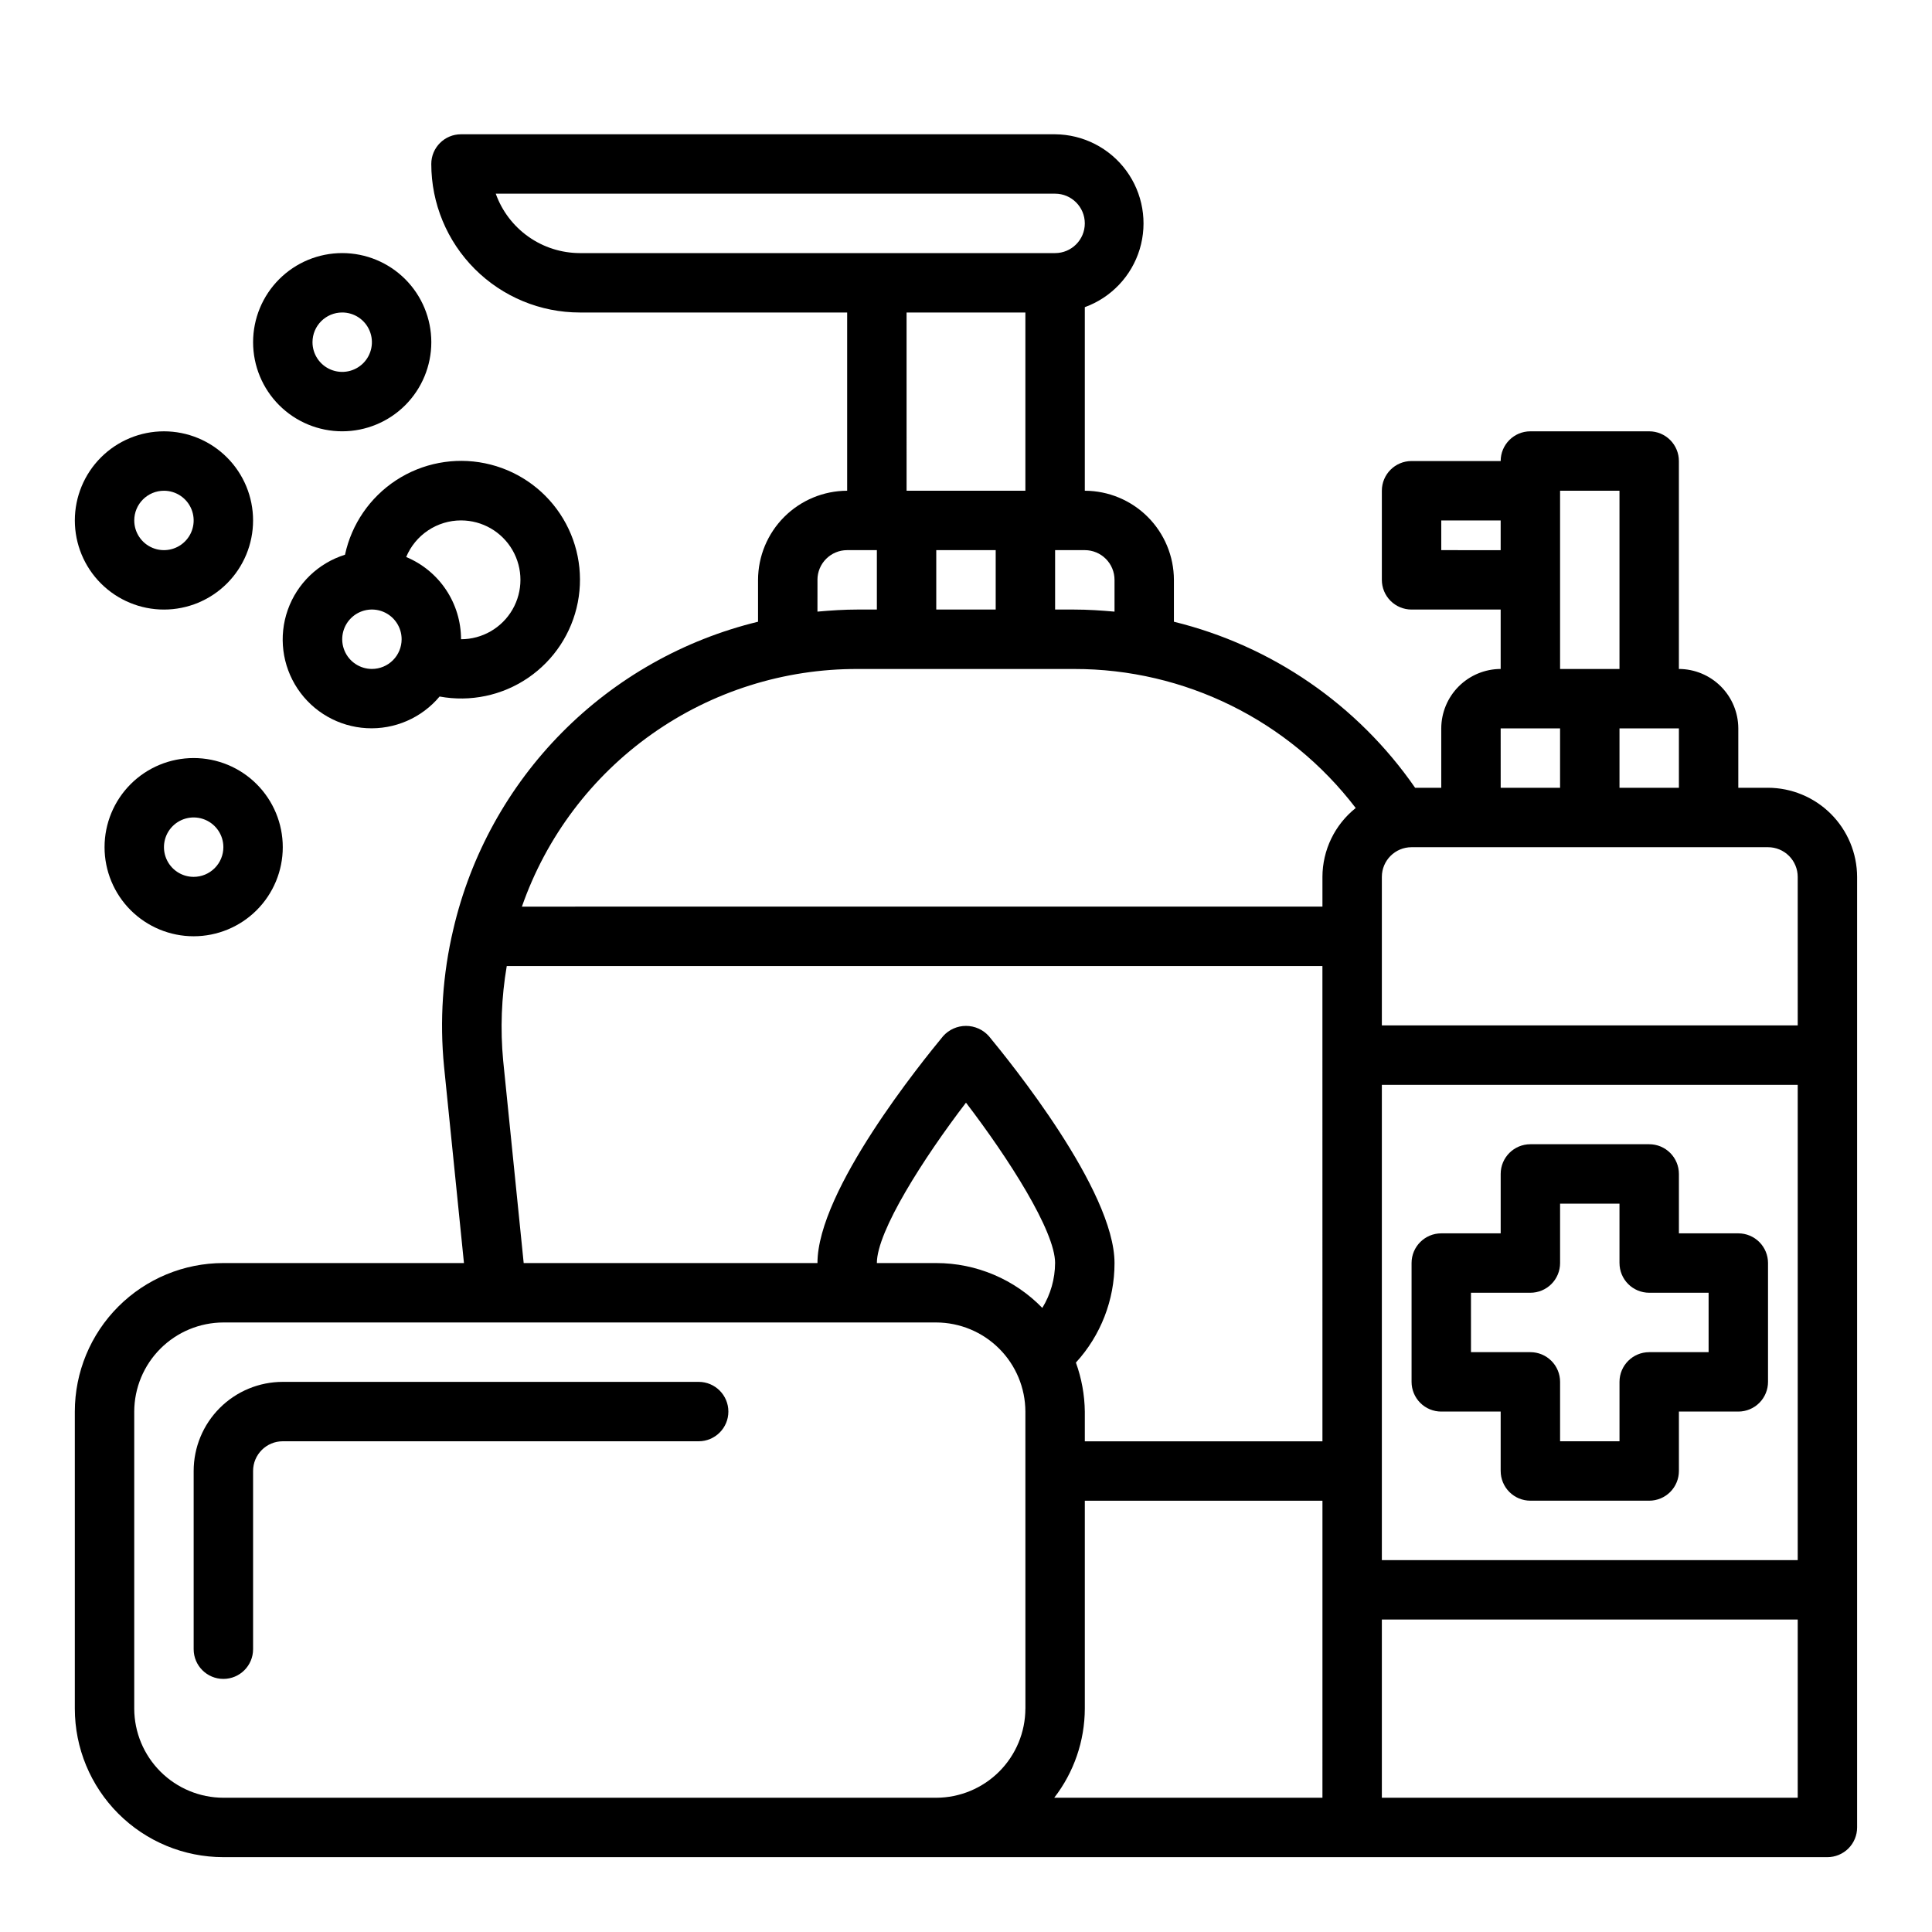 <?xml version="1.0" encoding="UTF-8"?>
<!-- Uploaded to: ICON Repo, www.svgrepo.com, Generator: ICON Repo Mixer Tools -->
<svg fill="#000000" width="800px" height="800px" version="1.1" viewBox="144 144 512 512" xmlns="http://www.w3.org/2000/svg">
 <g>
  <path d="m612.54 352.77h-7.871v-15.742c-0.012-4.172-1.676-8.172-4.625-11.121-2.949-2.949-6.949-4.613-11.121-4.625v-55.102c0-2.09-0.828-4.09-2.305-5.566-1.477-1.477-3.477-2.309-5.566-2.309h-31.488c-4.348 0-7.871 3.527-7.871 7.875h-23.617c-4.348 0-7.871 3.523-7.871 7.871v23.617c0 2.086 0.828 4.09 2.305 5.566 1.477 1.473 3.481 2.305 5.566 2.305h23.617v15.742c-4.172 0.012-8.168 1.676-11.121 4.625-2.949 2.949-4.609 6.949-4.625 11.121v15.742h-6.926c-15.215-21.984-37.953-37.637-63.922-44.004v-11.098c-0.016-6.258-2.512-12.254-6.938-16.68-4.426-4.426-10.418-6.918-16.676-6.938v-48.648c6.996-2.539 12.387-8.23 14.547-15.355 2.156-7.125 0.828-14.848-3.582-20.844-4.414-5.996-11.395-9.559-18.84-9.617h-157.44c-4.348 0-7.875 3.523-7.875 7.871 0 10.441 4.148 20.449 11.531 27.832 7.379 7.383 17.391 11.527 27.832 11.527h70.848v47.234c-6.258 0.02-12.254 2.512-16.68 6.938s-6.918 10.422-6.938 16.68v11.098c-19.695 4.781-37.676 14.938-51.934 29.336-14.262 14.402-24.242 32.477-28.832 52.219-2.816 11.906-3.641 24.195-2.441 36.367l5.273 52.035h-63.762c-10.441 0-20.453 4.148-27.832 11.527-7.383 7.383-11.531 17.395-11.531 27.832v78.723c0 10.438 4.148 20.449 11.531 27.832 7.379 7.379 17.391 11.527 27.832 11.527h425.09c2.086 0 4.09-0.832 5.566-2.305 1.473-1.477 2.305-3.481 2.305-5.566v-251.91c-0.02-6.258-2.516-12.254-6.938-16.68-4.426-4.426-10.422-6.918-16.68-6.938zm-173.18-55.102v8.422c-3.543-0.316-7.086-0.551-10.707-0.551h-5.039v-15.746h7.875c2.086 0 4.09 0.832 5.566 2.309 1.473 1.473 2.305 3.477 2.305 5.566zm-141.7-86.594c-4.883-0.016-9.645-1.531-13.629-4.352-3.988-2.816-7.008-6.797-8.652-11.395h148.23c4.348 0 7.875 3.527 7.875 7.875 0 4.348-3.527 7.871-7.875 7.871zm86.594 62.977-0.004-47.234h31.488v47.23zm23.617 15.742v15.742l-15.75 0.004v-15.746zm-47.23 7.871-0.008 0.004c0-4.348 3.527-7.875 7.875-7.875h7.871v15.742h-5.039c-3.621 0-7.164 0.234-10.707 0.551zm55.105 299.14-0.008 0.004c-0.02 6.258-2.512 12.25-6.938 16.676-4.426 4.426-10.422 6.922-16.68 6.938h-188.93c-6.258-0.016-12.254-2.512-16.68-6.938-4.426-4.426-6.918-10.418-6.938-16.676v-78.723c0.02-6.258 2.512-12.254 6.938-16.676 4.426-4.426 10.422-6.922 16.68-6.941h188.93c6.258 0.02 12.254 2.516 16.68 6.941 4.426 4.422 6.918 10.418 6.938 16.676zm-23.625-118.08h-15.742c0-8.422 12.359-27.789 23.617-42.508 11.258 14.719 23.617 34.008 23.617 42.508h-0.004c-0.02 4.195-1.191 8.309-3.383 11.887-7.379-7.598-17.516-11.887-28.105-11.887zm102.34 141.7h-71.082c5.234-6.762 8.082-15.062 8.109-23.613v-55.105h62.977zm0-94.465h-62.973v-7.871c-0.055-4.43-0.855-8.82-2.363-12.988 6.594-7.199 10.246-16.609 10.234-26.371 0-19.285-27.789-53.449-33.297-60.141h-0.004c-1.539-1.73-3.746-2.715-6.059-2.715-2.316 0-4.523 0.984-6.062 2.715-5.512 6.691-33.301 40.855-33.301 60.141h-77.852l-5.434-53.609c-0.789-8.375-0.473-16.816 0.945-25.109h216.16zm0-149.57v7.871l-212.15 0.004c6.441-18.457 18.48-34.441 34.441-45.73 15.961-11.289 35.043-17.316 54.59-17.246h57.309c29.262-0.039 56.867 13.586 74.629 36.844-5.562 4.434-8.805 11.152-8.82 18.262zm94.465-39.359v15.742l-15.742 0.004v-15.742zm-31.488-62.977h15.742v47.23l-15.742 0.004zm-31.488 15.742v-7.867h15.742v7.871zm15.742 47.23h15.742v15.742l-15.738 0.008zm78.723 283.4h-110.21v-47.23h110.21zm0-62.977h-110.21v-125.95h110.21zm0-141.7h-110.21v-39.359c0-4.348 3.523-7.871 7.871-7.871h94.465c2.09 0 4.09 0.828 5.566 2.305 1.477 1.477 2.305 3.477 2.305 5.566z"/>
  <path d="m329.15 510.21h-110.21c-6.262 0-12.27 2.488-16.699 6.918-4.43 4.426-6.918 10.434-6.918 16.699v47.23c0 4.348 3.527 7.871 7.875 7.871 4.348 0 7.871-3.523 7.871-7.871v-47.23c0-4.348 3.523-7.875 7.871-7.875h110.21c4.348 0 7.875-3.523 7.875-7.871s-3.527-7.871-7.875-7.871z"/>
  <path d="m235.43 291.01c-7.078 2.211-12.699 7.629-15.168 14.617-2.473 6.992-1.504 14.738 2.609 20.906 4.113 6.168 10.895 10.039 18.297 10.441 7.402 0.406 14.566-2.703 19.328-8.387 8.16 1.508 16.586-0.266 23.441-4.938 6.859-4.672 11.598-11.859 13.184-20.004 1.586-8.148-0.105-16.59-4.711-23.492-4.602-6.902-11.746-11.711-19.875-13.375-8.133-1.668-16.59-0.055-23.539 4.481-6.945 4.539-11.824 11.637-13.566 19.75zm7.133 30.266c-3.184 0-6.055-1.918-7.273-4.859-1.219-2.941-0.543-6.328 1.707-8.578s5.637-2.926 8.578-1.707c2.941 1.219 4.859 4.09 4.859 7.273 0 2.086-0.828 4.09-2.305 5.566-1.477 1.477-3.481 2.305-5.566 2.305zm23.617-39.359c5.625 0 10.82 3 13.633 7.871 2.812 4.871 2.812 10.875 0 15.746s-8.008 7.871-13.633 7.871c-0.004-4.66-1.383-9.215-3.969-13.094-2.586-3.879-6.262-6.902-10.566-8.695 1.195-2.871 3.211-5.324 5.801-7.051 2.586-1.727 5.625-2.648 8.734-2.648z"/>
  <path d="m195.32 344.89c-6.262 0-12.27 2.488-16.699 6.918-4.426 4.426-6.914 10.434-6.914 16.699 0 6.262 2.488 12.27 6.914 16.699 4.43 4.426 10.438 6.914 16.699 6.914 6.266 0 12.273-2.488 16.699-6.914 4.43-4.43 6.918-10.438 6.918-16.699 0-6.266-2.488-12.273-6.918-16.699-4.426-4.43-10.434-6.918-16.699-6.918zm0 31.488c-3.184 0-6.051-1.918-7.269-4.859-1.219-2.941-0.547-6.328 1.703-8.578 2.254-2.254 5.641-2.926 8.582-1.707s4.859 4.09 4.859 7.273c0 2.086-0.832 4.09-2.309 5.566s-3.477 2.305-5.566 2.305z"/>
  <path d="m234.69 258.3c6.262 0 12.27-2.488 16.699-6.914 4.426-4.43 6.914-10.438 6.914-16.699 0-6.266-2.488-12.273-6.914-16.699-4.43-4.43-10.438-6.918-16.699-6.918-6.266 0-12.273 2.488-16.699 6.918-4.43 4.426-6.918 10.434-6.918 16.699 0 6.262 2.488 12.27 6.918 16.699 4.426 4.426 10.434 6.914 16.699 6.914zm0-31.488c3.184 0 6.055 1.918 7.269 4.859 1.219 2.941 0.547 6.328-1.703 8.582-2.254 2.25-5.641 2.922-8.582 1.703-2.941-1.215-4.859-4.086-4.859-7.269 0-4.348 3.527-7.875 7.875-7.875z"/>
  <path d="m187.45 305.54c6.266 0 12.27-2.488 16.699-6.918 4.43-4.43 6.918-10.438 6.918-16.699s-2.488-12.27-6.918-16.699c-4.43-4.43-10.434-6.918-16.699-6.918-6.262 0-12.27 2.488-16.699 6.918-4.43 4.43-6.918 10.438-6.918 16.699s2.488 12.27 6.918 16.699c4.43 4.43 10.438 6.918 16.699 6.918zm0-31.488c3.184 0 6.055 1.918 7.273 4.859s0.547 6.328-1.707 8.578c-2.25 2.25-5.637 2.926-8.578 1.707s-4.859-4.09-4.859-7.273c0-4.348 3.523-7.871 7.871-7.871z"/>
  <path d="m525.95 518.08h15.742v15.742l0.004 0.004c0 2.086 0.828 4.09 2.305 5.566s3.481 2.305 5.566 2.305h31.488c2.09 0 4.09-0.828 5.566-2.305 1.477-1.477 2.305-3.481 2.305-5.566v-15.746h15.746c2.086 0 4.09-0.828 5.566-2.305 1.477-1.477 2.305-3.481 2.305-5.566v-31.488c0-2.086-0.828-4.09-2.305-5.566-1.477-1.477-3.481-2.305-5.566-2.305h-15.746v-15.746c0-2.086-0.828-4.09-2.305-5.566-1.477-1.477-3.477-2.305-5.566-2.305h-31.488c-4.348 0-7.871 3.523-7.871 7.871v15.742l-15.746 0.004c-4.348 0-7.871 3.523-7.871 7.871v31.488c0 2.086 0.832 4.09 2.305 5.566 1.477 1.477 3.481 2.305 5.566 2.305zm7.871-31.488h15.746c2.09 0 4.09-0.828 5.566-2.305 1.477-1.477 2.305-3.481 2.305-5.566v-15.742h15.742v15.742h0.004c0 2.086 0.828 4.09 2.305 5.566 1.477 1.477 3.481 2.305 5.566 2.305h15.742v15.742l-15.742 0.004c-4.348 0-7.871 3.523-7.871 7.871v15.742h-15.746v-15.742c0-2.09-0.828-4.09-2.305-5.566-1.477-1.477-3.477-2.305-5.566-2.305h-15.742z"/>
 </g>
</svg>